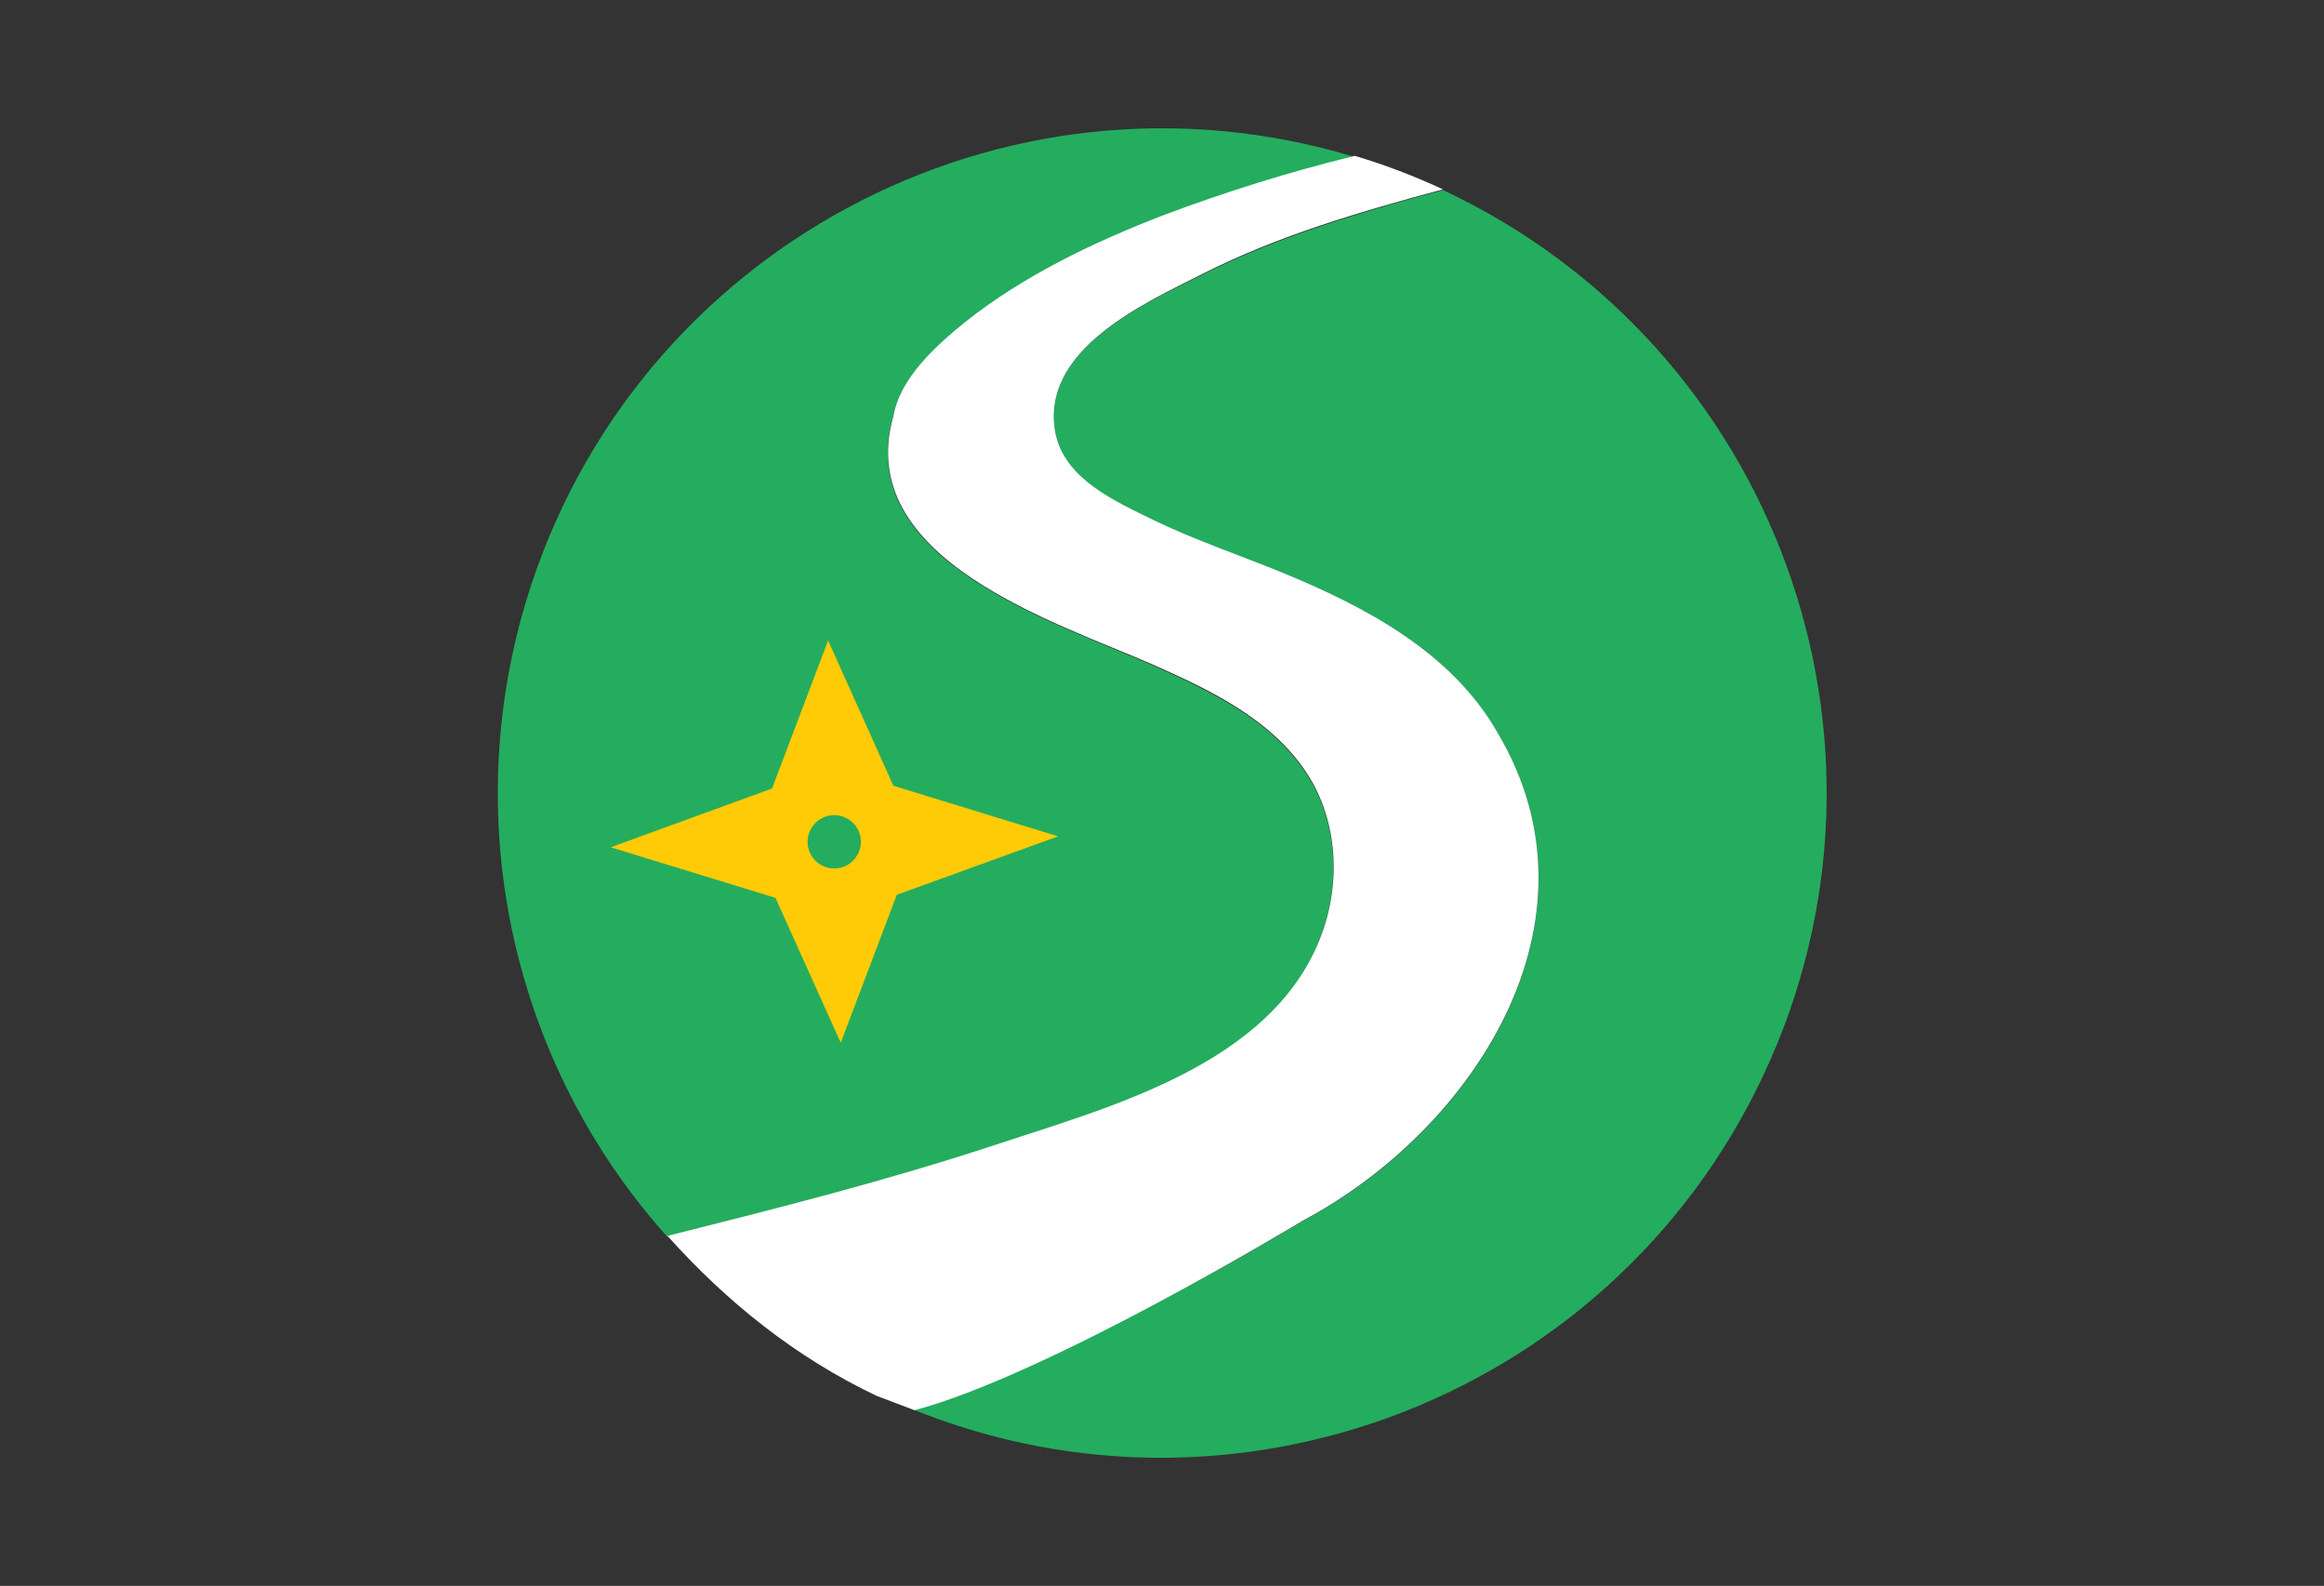 <?xml version="1.0" encoding="utf-8"?>
<!-- Generator: Adobe Illustrator 23.0.2, SVG Export Plug-In . SVG Version: 6.00 Build 0)  -->
<svg version="1.1" id="Layer_1" xmlns="http://www.w3.org/2000/svg" xmlns:xlink="http://www.w3.org/1999/xlink" x="0px" y="0px"
	 width="680px" height="464px" viewBox="0 0 680 464" style="enable-background:new 0 0 680 464;" xml:space="preserve">
<rect x="0" y="0" width="680" height="464" fill="#333333" stroke="none"/>
<style type="text/css">
	.st0{fill:#24AD5E;}
	.st1{fill:#FFFFFF;}
	.st2{fill:#FFCB06;}
</style>
<path class="st0" d="M291,335.2c33.9-11.2,80.6-23.5,95.1-60.3c6.2-15.7,5.5-34.4-3.9-48.6c-10.5-15.9-28.5-24.3-45.3-31.8
	c-28.1-12.4-87.5-30.8-75.6-72.5c1.8-11.1,12.6-20.8,20.9-27.5c17.1-13.5,37.4-23.2,57.5-31c18.5-7,37.4-12.9,56.6-17.6
	C293.5,14.8,184.9,73.1,153.9,176c-19.5,64.9-3.9,135.3,41.3,185.8C227.3,353.6,259.4,345.6,291,335.2z"/>
<path class="st0" d="M422.2,55.6c-24.1,6.5-47.9,13.5-70.3,24.7c-17.1,8.6-48.2,22.3-43,46.9c2.8,13.2,17.4,19.6,28.3,24.9
	c12.3,6,25.2,10.4,37.9,15.5c24.2,9.8,49.7,23.2,63.1,46.9c32.9,55.3-7.1,116.3-57.1,142.8c-0.1,0.1-70.5,42.6-109.3,52.9l-14.5-2.1
	c97.3,45.6,213.2,3.6,258.8-93.8S519.5,101.2,422.2,55.6z"/>
<path class="st1" d="M351.9,80.1c22.4-11.3,46.2-18.2,70.3-24.7c-8.4-3.9-17-7.2-25.8-9.8c-19.2,4.7-38.1,10.6-56.6,17.6
	c-20.1,7.8-40.4,17.5-57.5,31.1c-8.3,6.7-19.1,16.4-20.9,27.5c-11.9,41.7,47.5,60.2,75.6,72.5c16.7,7.4,34.8,15.9,45.3,31.8
	c9.4,14.3,10.1,33,3.9,48.6c-14.6,36.8-61.2,49.1-95.1,60.3c-31.5,10.4-63.6,18.5-95.8,26.6c17.4,19.4,37.6,35.6,61.2,46.8l11.1,4.2
	c38.9-10.3,113.4-55.3,113.5-55.4c49.9-26.5,90-87.5,57.1-142.8c-13.4-23.6-38.9-37-63.1-46.9c-12.7-5.2-25.6-9.5-37.9-15.5
	c-10.8-5.3-25.4-11.7-28.3-24.9C303.8,102.5,334.8,88.8,351.9,80.1z"/>
<path class="st2" d="M261.4,229.9l-19.1-42.5l-16.4,43.3l-47.2,17.2l48.2,14.8l19.1,42.4l16.4-43.3l47.2-17.1L261.4,229.9z
	 M244.1,254.1c-4.3,0-7.8-3.5-7.8-7.8c0-4.3,3.5-7.8,7.8-7.8c4.3,0,7.8,3.5,7.8,7.8c0,0,0,0,0,0
	C251.9,250.6,248.4,254.1,244.1,254.1C244.1,254.1,244.1,254.1,244.1,254.1L244.1,254.1z"/>
</svg>
